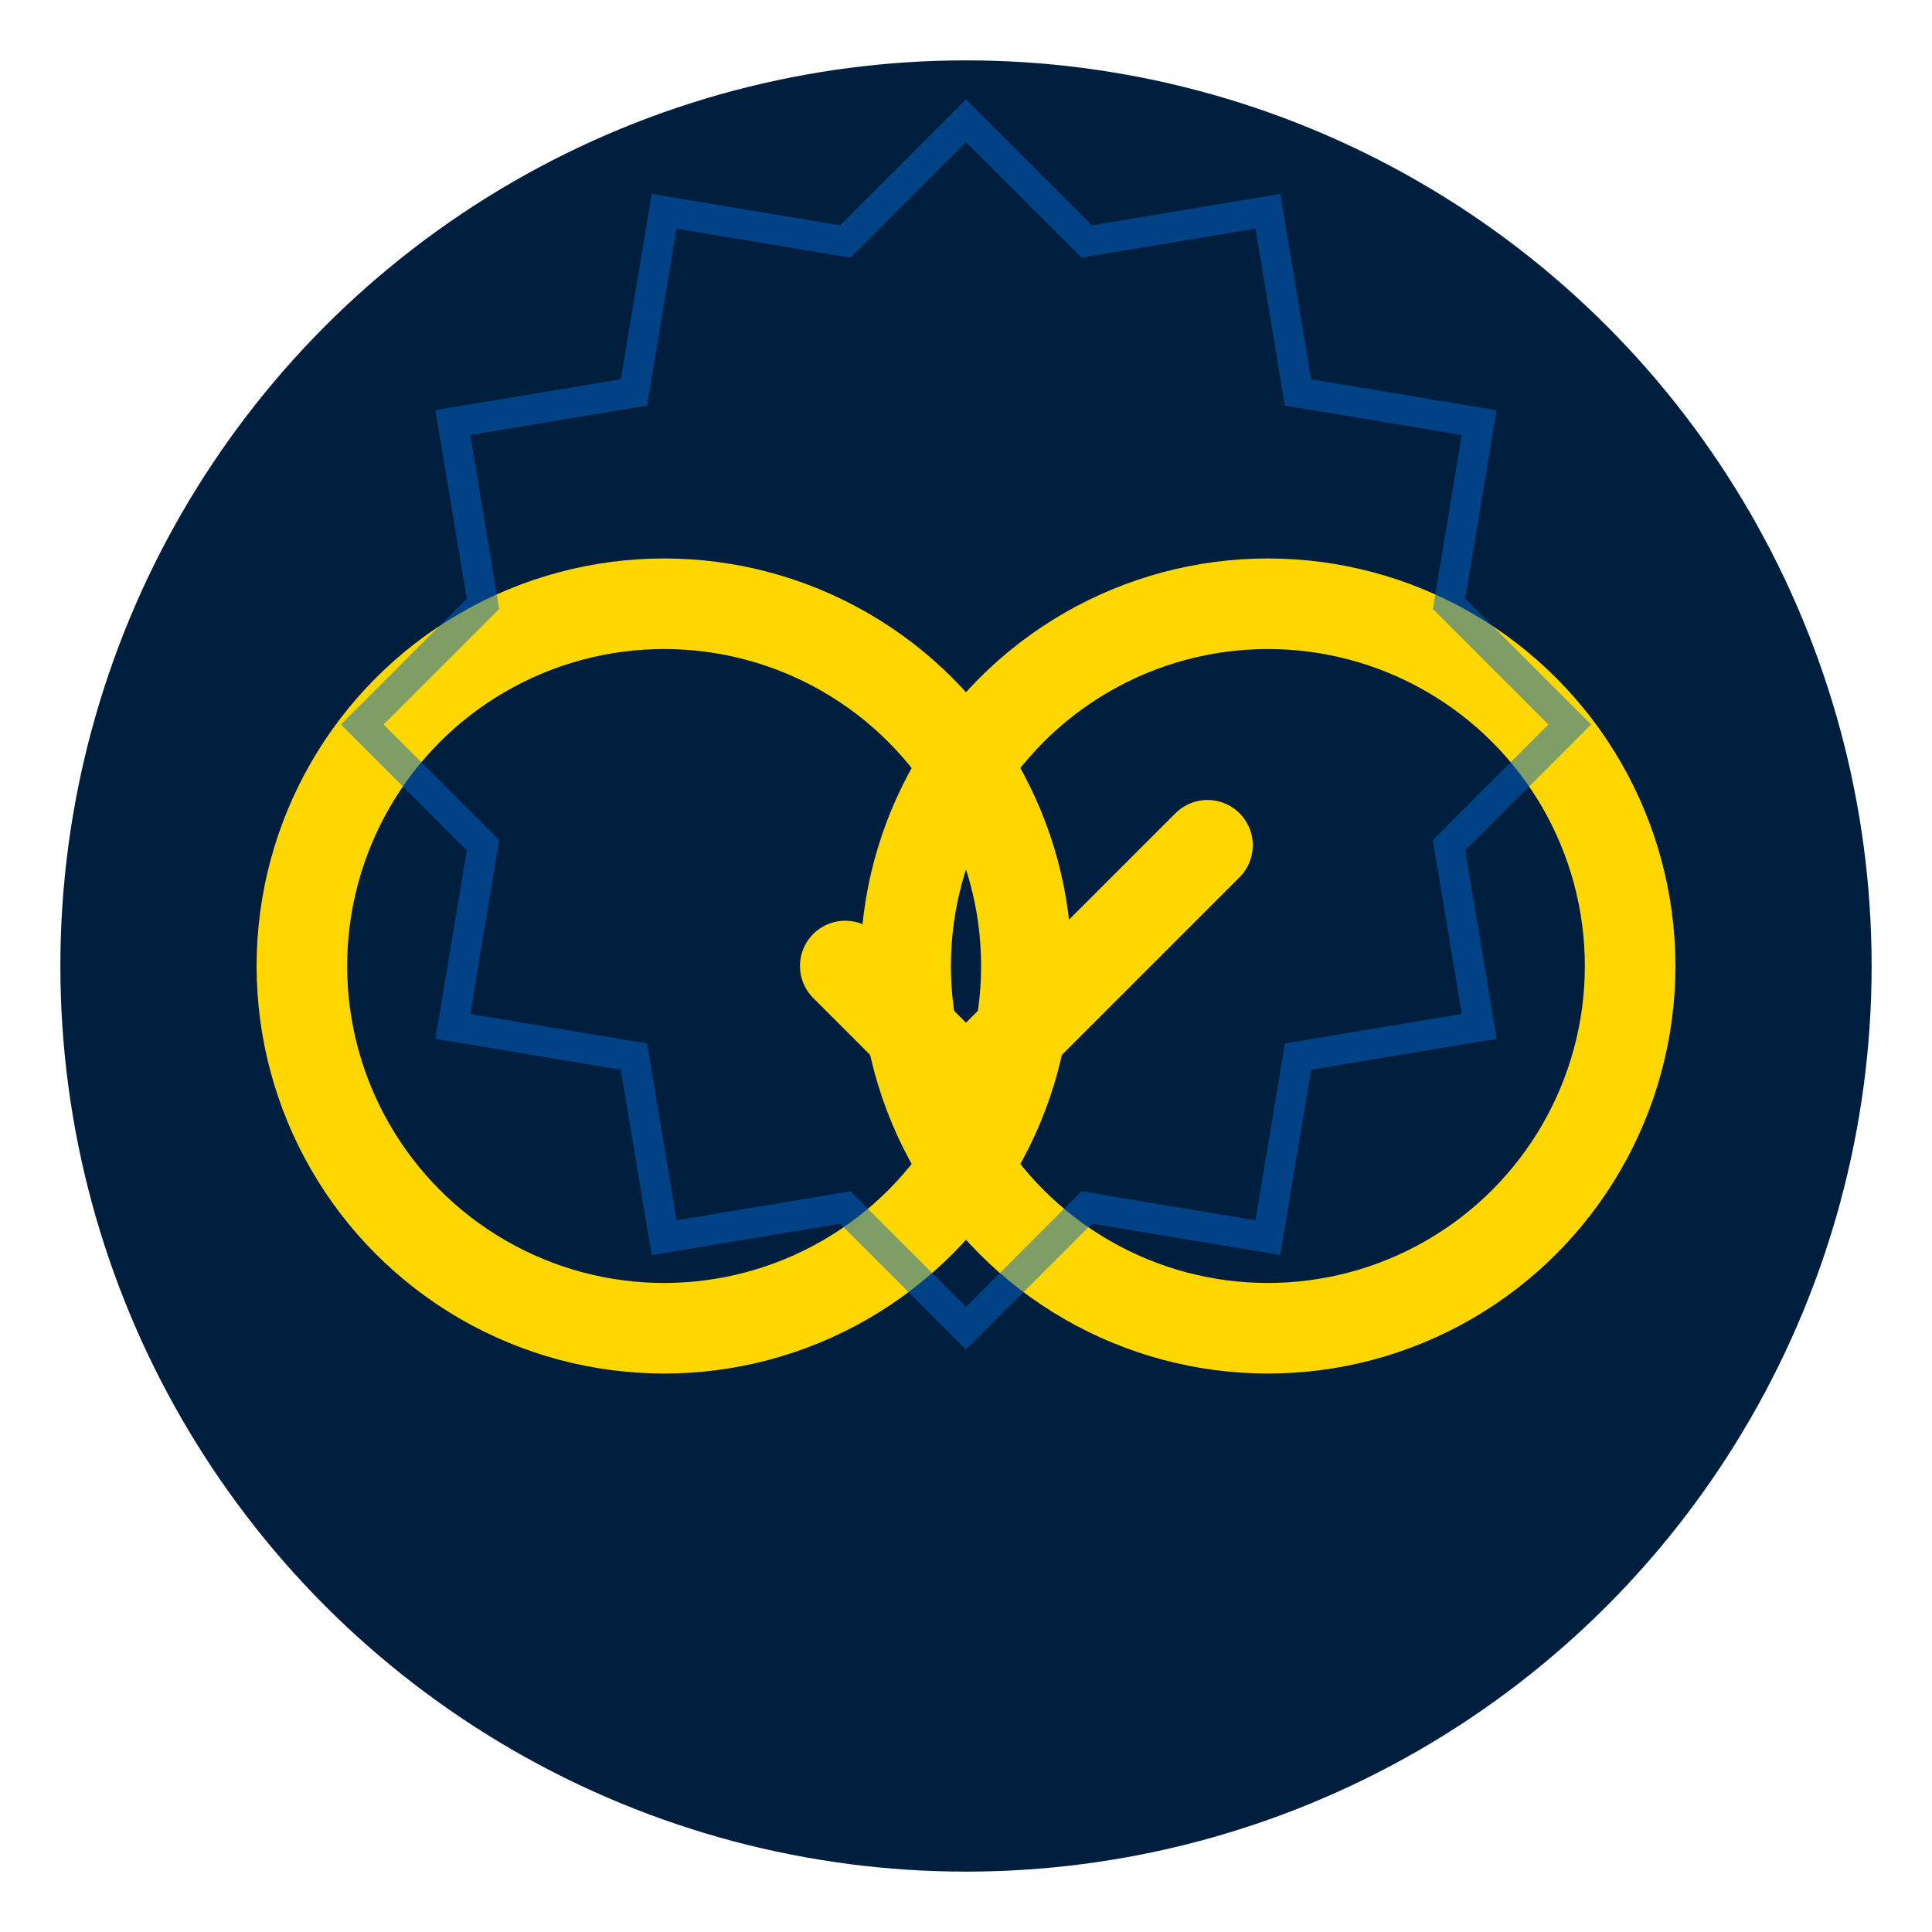 <svg xmlns="http://www.w3.org/2000/svg" viewBox="0 0 64 64">
  <!-- Navy background circle -->
  <circle cx="32" cy="32" r="30" fill="#001F3F"/>
  
  <!-- Gold bond/link symbol -->
  <g fill="#FFD700">
    <!-- Left circle -->
    <circle cx="22" cy="32" r="12" fill="none" stroke="#FFD700" stroke-width="3"/>
    <!-- Right circle interlocked -->
    <circle cx="42" cy="32" r="12" fill="none" stroke="#FFD700" stroke-width="3"/>
    <!-- Verification checkmark in center -->
    <path d="M28 32 L32 36 L40 28" stroke="#FFD700" stroke-width="3" stroke-linecap="round" stroke-linejoin="round" fill="none"/>
  </g>
  
  <!-- Outer verified badge points -->
  <path d="M32 4 L36 8 L42 7 L43 13 L49 14 L48 20 L52 24 L48 28 L49 34 L43 35 L42 41 L36 40 L32 44 L28 40 L22 41 L21 35 L15 34 L16 28 L12 24 L16 20 L15 14 L21 13 L22 7 L28 8 Z" 
        fill="none" stroke="#0066CC" stroke-width="1" opacity="0.5"/>
</svg>